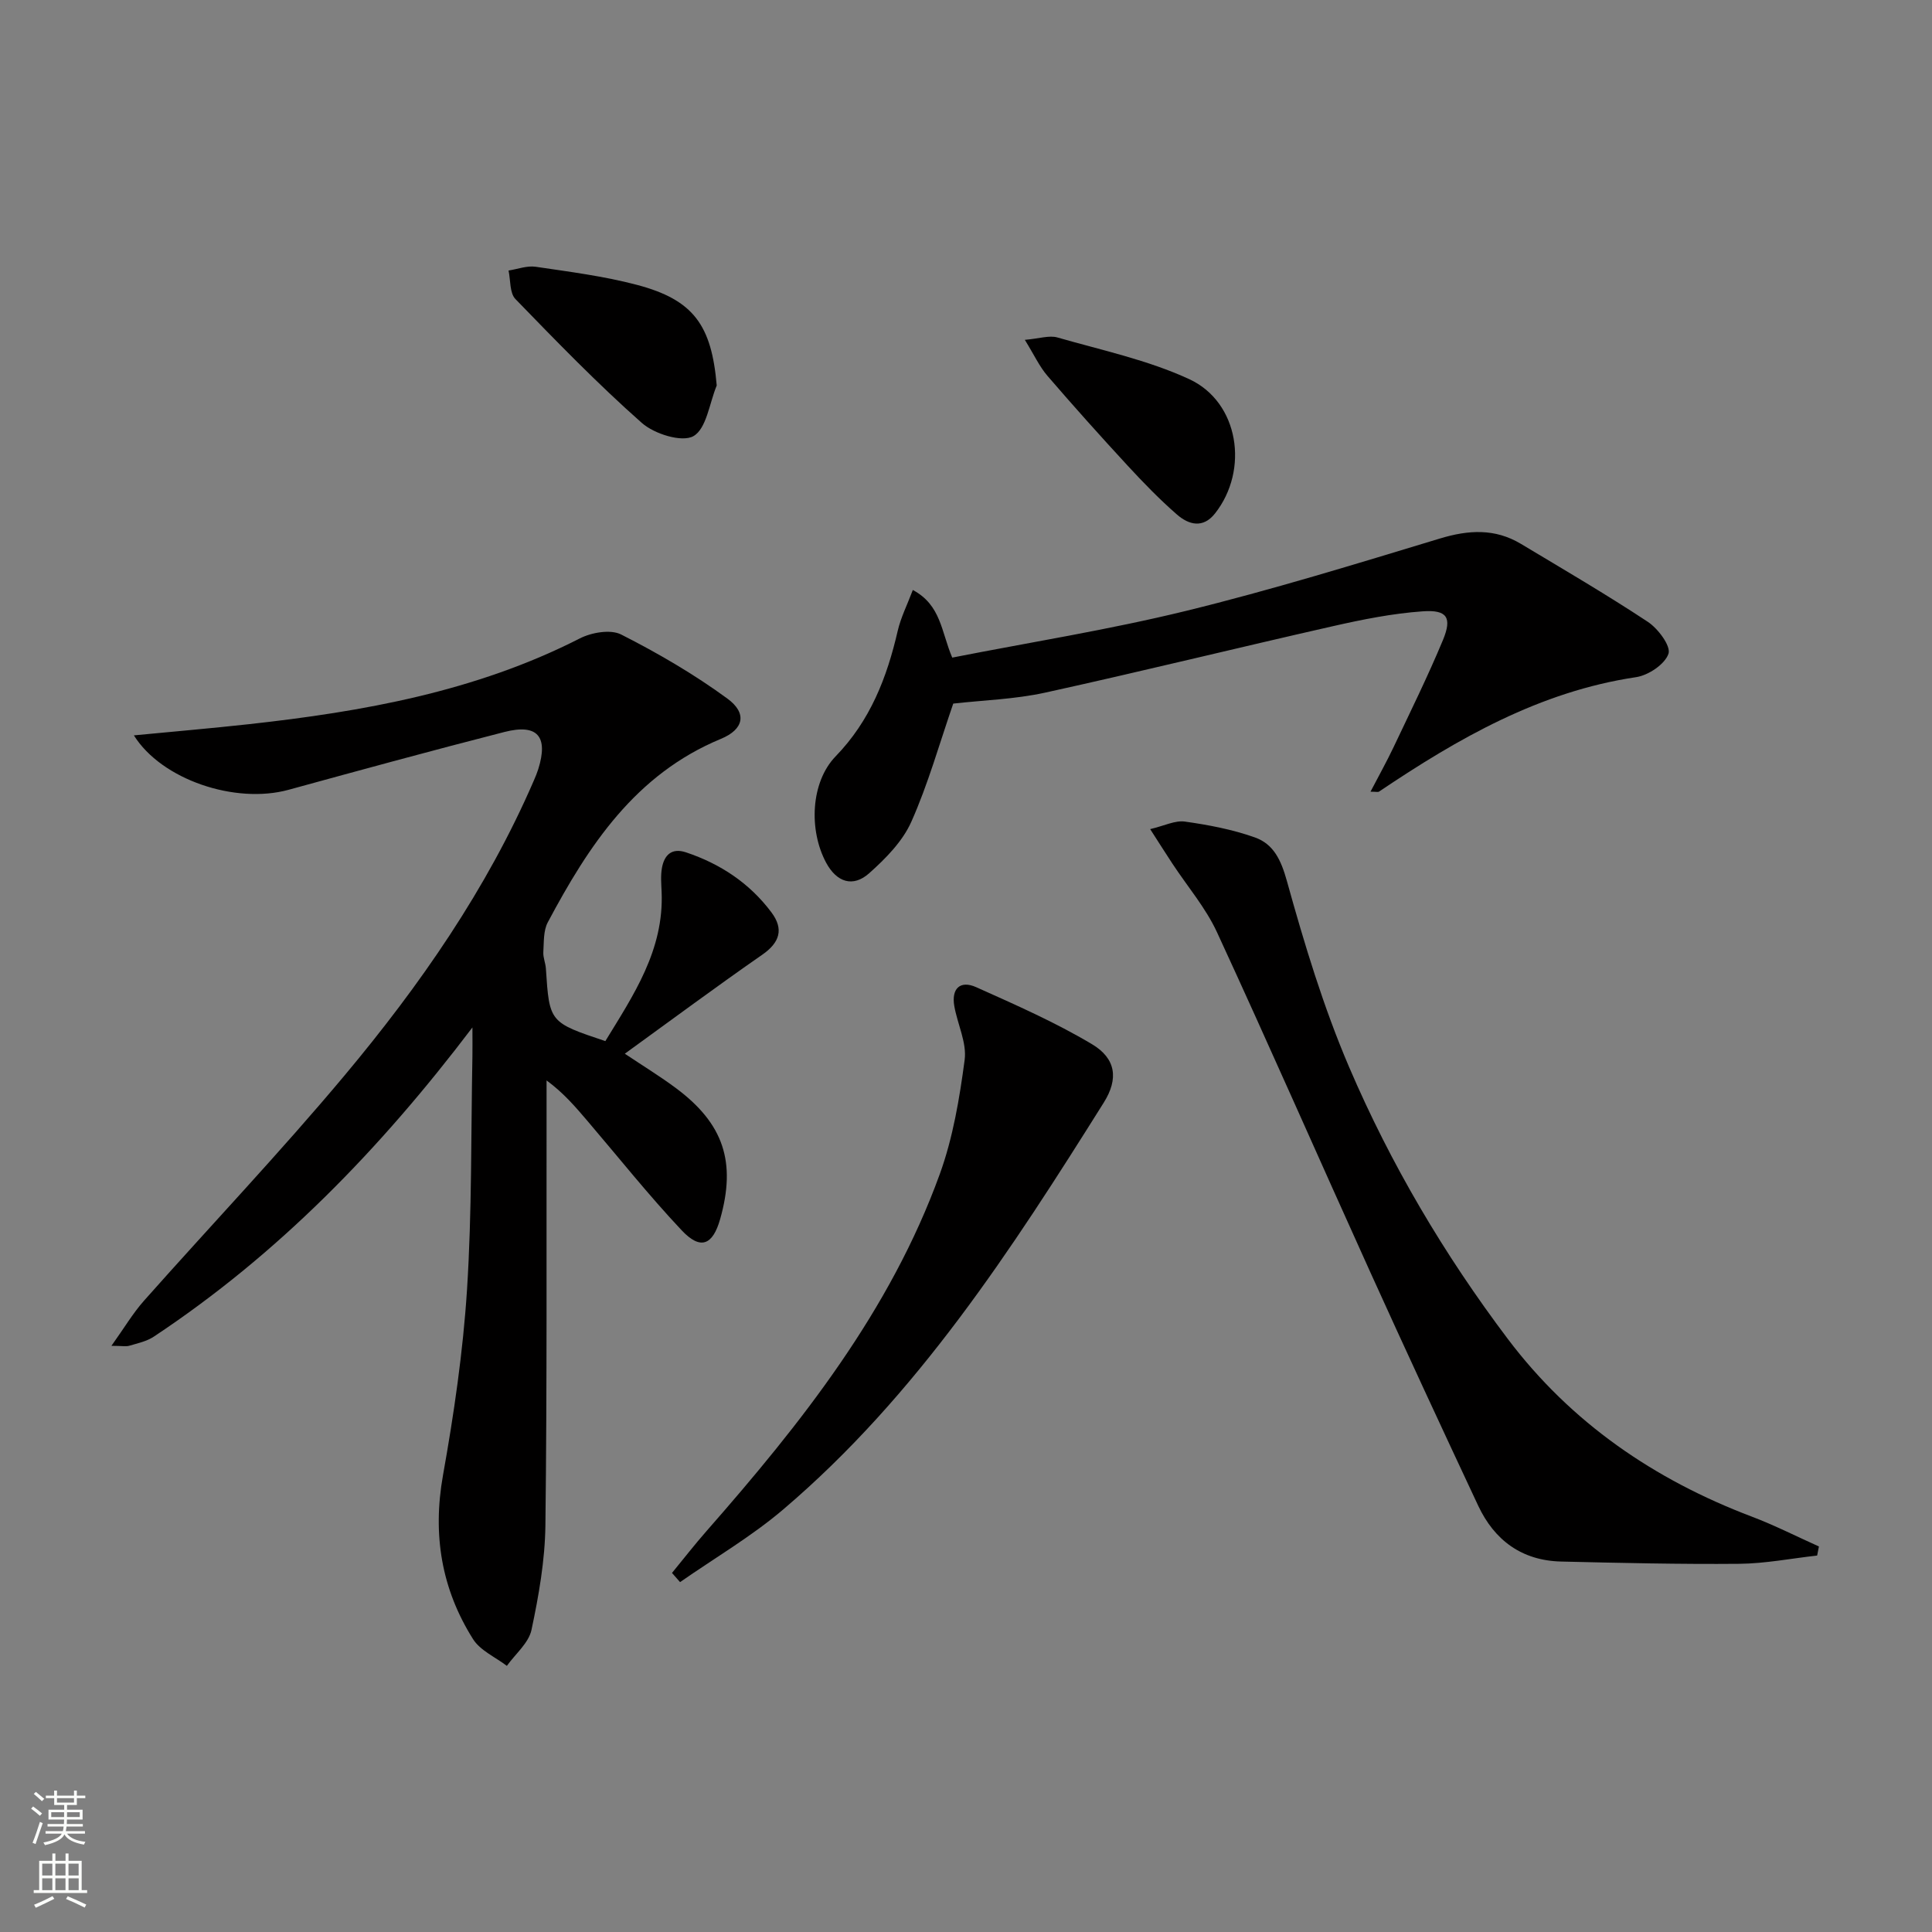 <svg enable-background="new 0 0 400 400" viewBox="0 0 400 400" xmlns="http://www.w3.org/2000/svg"><rect x="0" y="0" width="400" height="400" fill="#808080" stroke="none"/><g fill="#010000"><path d="m23.07 278.64c2.64-3.69 4.44-6.75 6.76-9.36 13.8-15.56 28.15-30.66 41.49-46.6 15.61-18.66 29.49-38.6 39.22-61.11.33-.76.65-1.53.9-2.32 2.12-6.77-.14-9.46-7.01-7.7-14.94 3.82-29.82 7.89-44.69 11.97-11.02 3.02-26.28-2.08-32.02-11.27 8.09-.78 15.93-1.45 23.76-2.31 23.7-2.61 46.98-6.76 68.54-17.75 2.44-1.25 6.39-1.94 8.59-.82 7.62 3.87 15.1 8.22 21.99 13.27 4.11 3 3.45 6.35-1.34 8.33-17.71 7.33-27.38 22.08-35.85 37.99-.92 1.73-.79 4.08-.92 6.16-.07 1.12.46 2.27.53 3.41.73 11.14.72 11.14 12.31 15.02 5.81-9.51 12.16-18.83 11.65-30.89-.07-1.66-.22-3.37.07-4.98.49-2.68 2.04-4.19 4.98-3.21 7.13 2.38 13.18 6.4 17.69 12.43 2.57 3.44 1.76 6.22-1.91 8.77-9.41 6.53-18.61 13.37-28.45 20.49 3.89 2.6 7.35 4.71 10.58 7.12 9.89 7.36 12.51 15.31 9.16 27.12-1.54 5.42-4.07 6.46-7.96 2.33-6.83-7.25-13.05-15.08-19.53-22.67-2.46-2.88-4.9-5.76-8.45-8.37v5.17c-.04 28.99.11 57.97-.24 86.96-.09 7.23-1.37 14.53-2.88 21.63-.58 2.72-3.34 4.98-5.1 7.45-2.38-1.82-5.52-3.17-7.01-5.55-6.54-10.38-8.4-21.62-6.22-33.88 2.27-12.71 4.15-25.57 4.98-38.45 1.03-16.09.81-32.26 1.12-48.39.03-1.58 0-3.15 0-5.91-19.26 25.41-40.38 47.05-65.97 64.02-1.47.98-3.36 1.37-5.1 1.89-.69.19-1.51.01-3.67.01z"/><path d="m376.22 322.06c-5.38.6-10.75 1.66-16.13 1.71-12.29.11-24.59-.18-36.89-.47-8.11-.2-13.8-4.39-17.17-11.59-7.53-16.07-15.01-32.17-22.33-48.33-10.62-23.44-20.95-47.02-31.74-70.38-2.34-5.06-6.11-9.46-9.21-14.17-1.35-2.05-2.66-4.12-4.62-7.17 2.95-.69 5.17-1.85 7.19-1.56 4.9.69 9.85 1.63 14.49 3.28 3.88 1.38 5.42 4.68 6.63 9.03 3.62 13.04 7.57 26.12 12.89 38.54 8.59 20.05 19.69 38.83 32.86 56.28 13.1 17.35 30.3 29.11 50.5 36.77 4.73 1.79 9.27 4.11 13.9 6.18-.12.63-.24 1.25-.37 1.88z"/><path d="m197.36 145.67c-2.89 8.37-5.21 16.69-8.69 24.49-1.81 4.05-5.3 7.59-8.7 10.62-3.39 3.03-6.76 1.86-8.93-2.17-3.62-6.74-3.21-16.67 1.97-22.02 7.16-7.39 10.61-16.27 12.85-25.97.64-2.77 1.97-5.39 3.13-8.47 5.87 3.15 5.86 8.6 8.16 14 16.01-3.15 32.37-5.75 48.4-9.67 17.69-4.33 35.14-9.71 52.58-14.99 5.91-1.79 11.38-2.11 16.74 1.1 8.82 5.29 17.71 10.48 26.29 16.15 2.12 1.4 4.82 5.02 4.28 6.61-.74 2.18-4.16 4.47-6.71 4.85-19.98 2.98-36.86 12.69-53.21 23.69-.22.15-.62.02-1.77.02 1.7-3.27 3.34-6.2 4.78-9.23 3.48-7.35 7.09-14.65 10.21-22.15 1.94-4.67.88-6.33-4.21-5.96-6.24.44-12.47 1.69-18.59 3.08-19.88 4.5-39.68 9.39-59.59 13.76-6.27 1.37-12.81 1.56-18.99 2.26z"/><path d="m139.13 325.66c2.39-2.91 4.7-5.89 7.18-8.71 19.6-22.33 37.99-45.52 48.26-73.86 2.73-7.53 4.09-15.67 5.15-23.65.47-3.55-1.48-7.39-2.14-11.13-.64-3.65 1.22-5.41 4.54-3.92 8.12 3.64 16.33 7.25 23.95 11.79 4.97 2.96 5.56 7.15 2.46 12.09-19.11 30.46-38.65 60.67-66.4 84.27-6.6 5.61-14.19 10.04-21.33 15.02-.55-.63-1.11-1.27-1.67-1.9z"/><path d="m148.39 79.81c-1.52 3.66-2.11 8.95-4.83 10.49-2.37 1.34-8.09-.45-10.68-2.74-9.14-8.08-17.67-16.88-26.17-25.65-1.21-1.25-.99-3.9-1.42-5.9 1.87-.29 3.81-1.04 5.61-.78 7.03 1.04 14.13 1.94 20.98 3.75 11.76 3.11 15.44 8.38 16.51 20.83z"/><path d="m212.18 70.36c3.03-.26 5.07-.98 6.75-.49 9.18 2.64 18.7 4.66 27.29 8.63 10.3 4.76 12.43 18.8 5.34 27.8-2.49 3.16-5.44 2.35-7.86.25-3.62-3.15-6.98-6.62-10.24-10.15-5.64-6.11-11.19-12.3-16.61-18.6-1.64-1.91-2.73-4.3-4.67-7.44z"/></g><path d="m6.44 374.46.42-.45c.65.47 1.27.95 1.85 1.44l-.45.49c-.65-.56-1.25-1.06-1.82-1.48m.93 7.33-.63-.26c.55-1.36 1.05-2.8 1.52-4.33.19.1.38.19.59.27-.46 1.29-.95 2.73-1.48 4.32m-.38-10.38.44-.42c.43.34 1.01.82 1.74 1.44l-.49.49c-.53-.51-1.09-1.01-1.69-1.51m2.5.35h1.72v-1.04h.59v1.04h3.52v-1.04h.59v1.04h1.75v.53h-1.75v1.42h-2.03v.97h3.22v2.03h-3.24c0 .35-.01.66-.03.93h3.32v.53h-3.37c-.03.27-.08.58-.15.94h3.96v.53h-3.71c.67.92 1.93 1.48 3.79 1.68-.13.24-.23.44-.29.59-2.13-.38-3.48-1.08-4.04-2.12-.43.97-1.77 1.72-4.03 2.23-.09-.19-.2-.37-.33-.55 2.1-.42 3.37-1.03 3.81-1.83h-3.36v-.53h3.58c.08-.29.13-.61.16-.94h-3.33v-.53h3.39c.02-.27.04-.58.04-.93h-3.23v-2.03h3.25v-.97h-2.07v-1.42h-1.73zm1.12 3.44v1h2.65c.01-.3.02-.44.01-.4v-.25-.35zm1.19-2h3.52v-.91h-3.52zm4.71 2h-2.63v.59c0 .15-.01.28-.01.4h2.64z" fill="#fbfcfa"/><path d="m13.56 383.74h.63v1.52h2.72v6.07h1.13v.6h-11.06v-.6h1.13v-6.07h2.73v-1.52h.63v1.52h2.1v-1.52zm-2.69 8.83.38.56c-1.24.63-2.53 1.25-3.85 1.85-.1-.21-.21-.42-.34-.63 1.36-.55 2.63-1.15 3.81-1.78m-2.13-4.27h2.1v-2.45h-2.1zm0 3.04h2.1v-2.46h-2.1zm2.72-3.04h2.1v-2.45h-2.1zm0 3.04h2.1v-2.46h-2.1zm6.07 3.6c-1.41-.71-2.7-1.3-3.86-1.78l.35-.56c1.45.62 2.75 1.19 3.84 1.72zm-1.25-9.09h-2.1v2.45h2.1zm-2.09 5.49h2.1v-2.46h-2.1z" fill="#fbfcfa"/></svg>